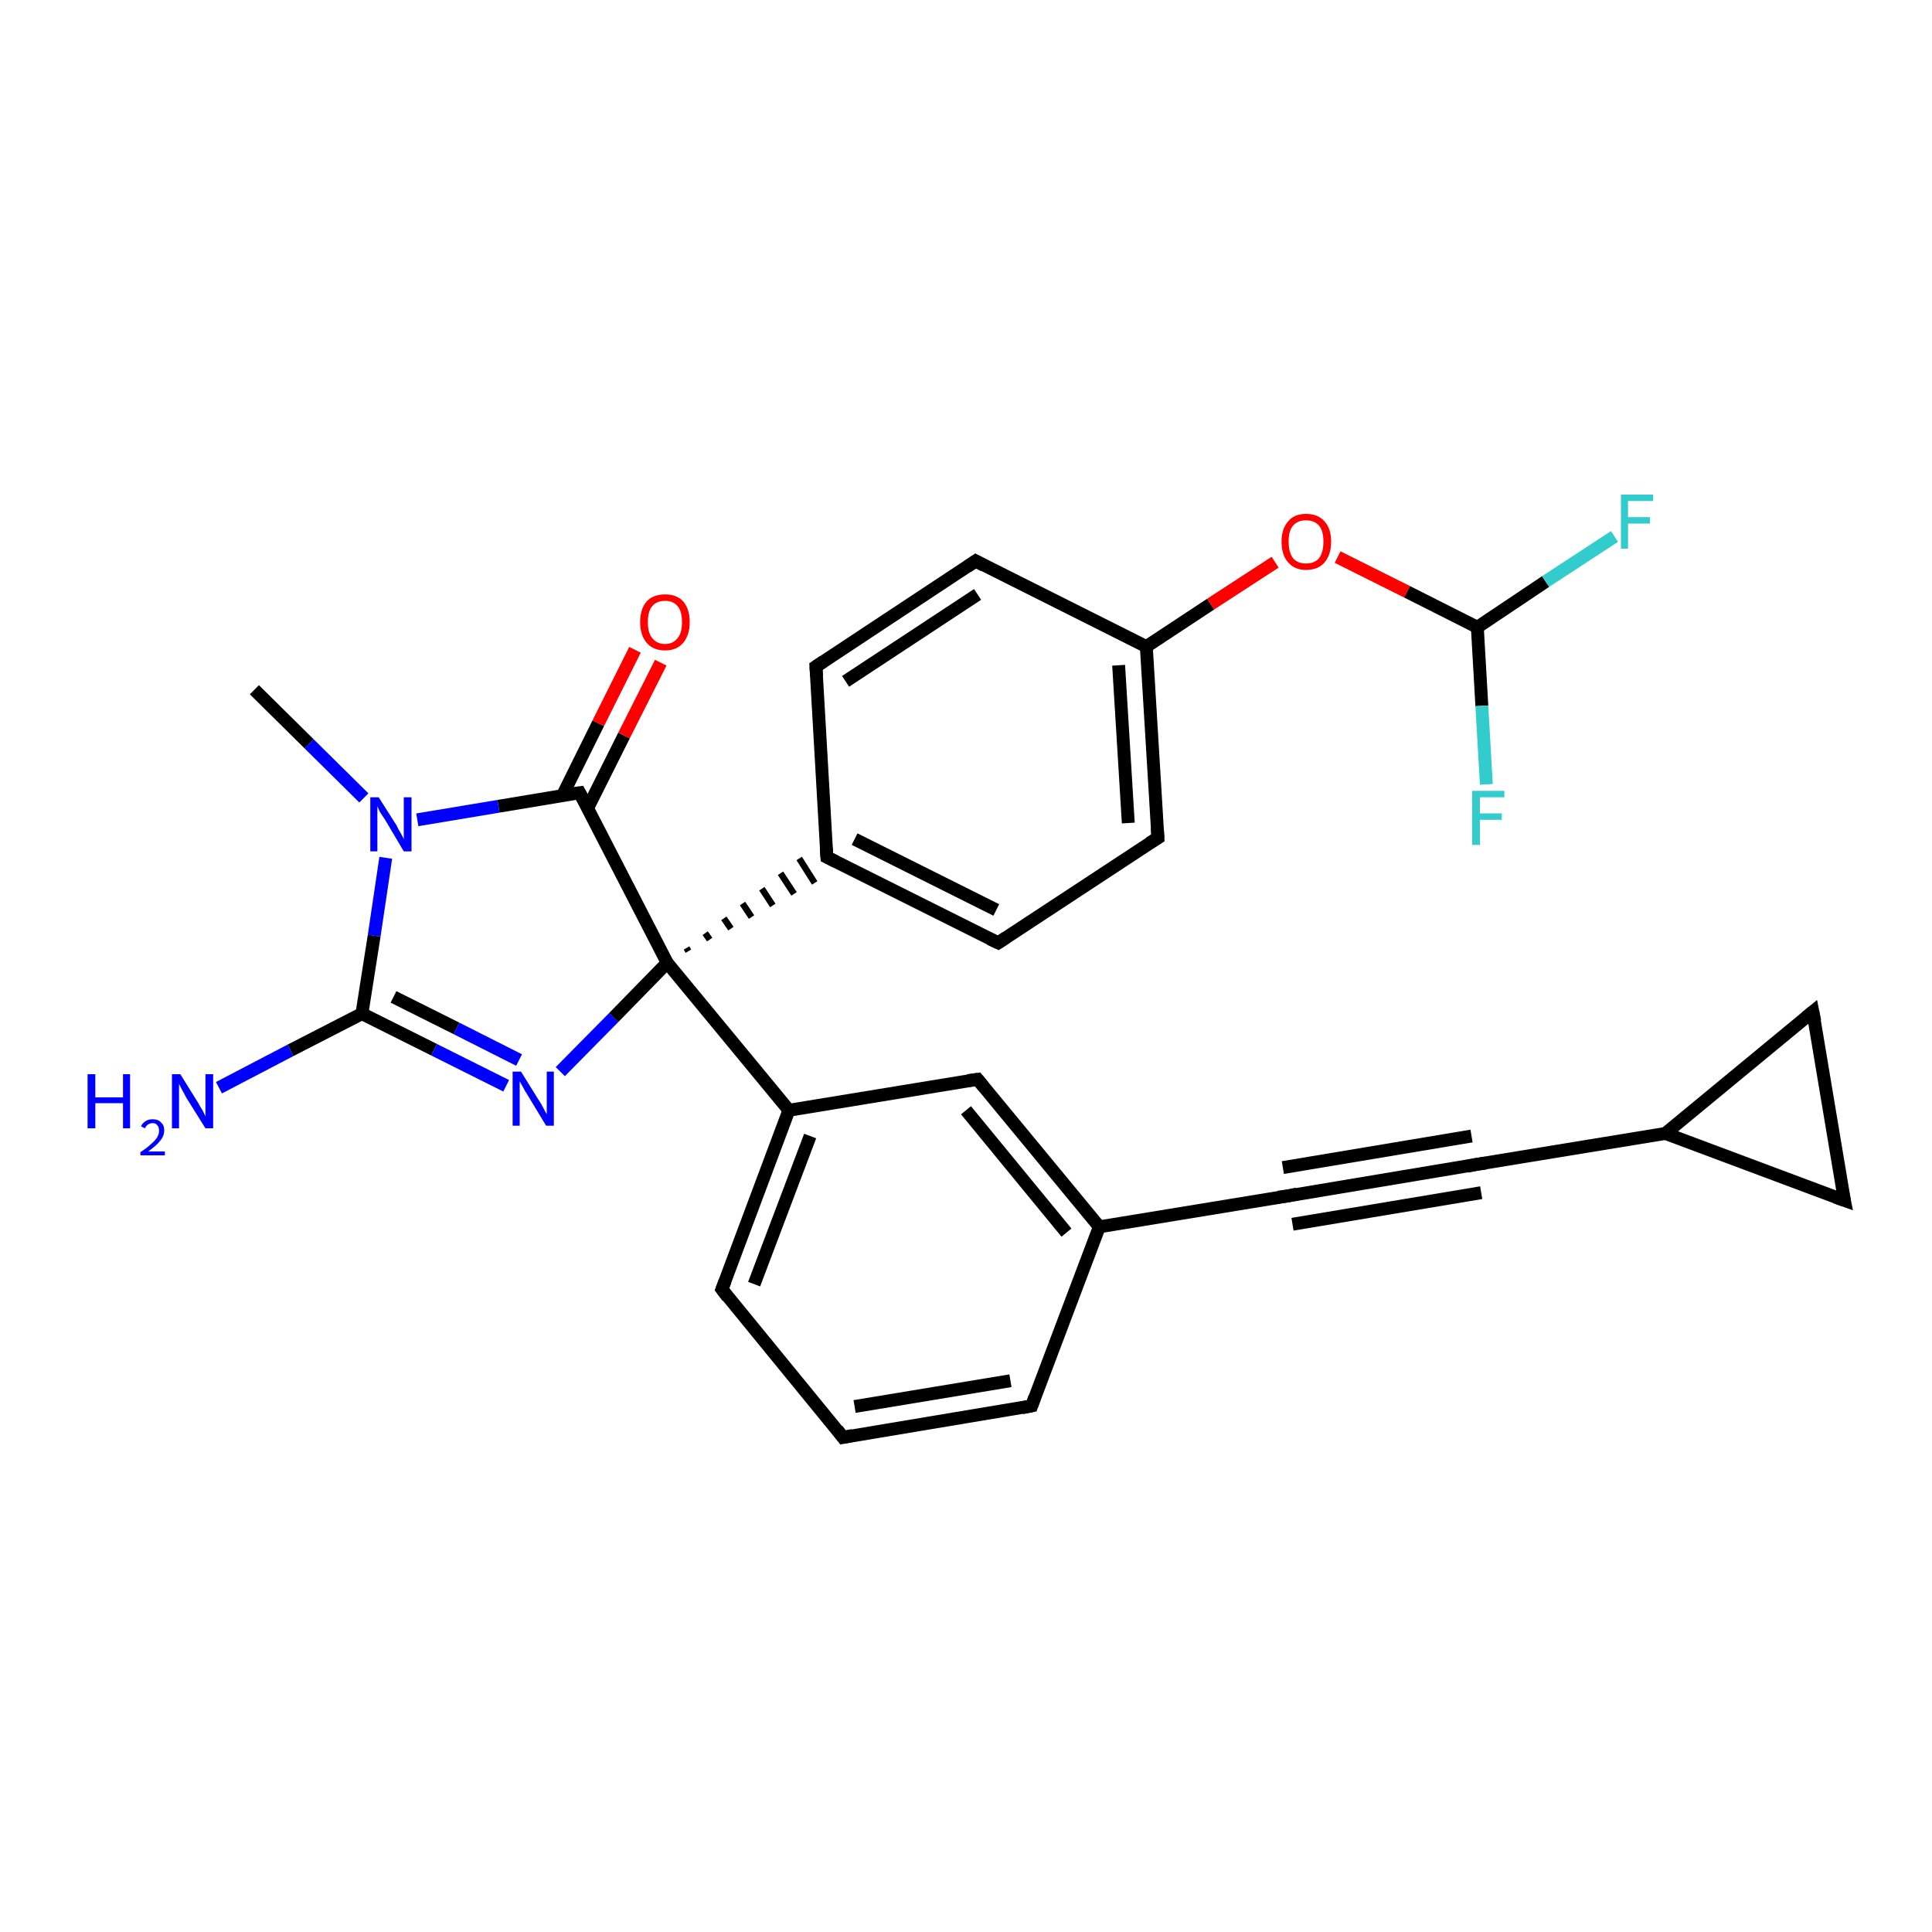 <?xml version='1.0' encoding='iso-8859-1'?>
<svg version='1.1' baseProfile='full'
              xmlns='http://www.w3.org/2000/svg'
                      xmlns:rdkit='http://www.rdkit.org/xml'
                      xmlns:xlink='http://www.w3.org/1999/xlink'
                  xml:space='preserve'
width='300px' height='300px' viewBox='0 0 300 300'>
<!-- END OF HEADER -->
<rect style='opacity:1.0;fill:#FFFFFF;stroke:none' width='300.0' height='300.0' x='0.0' y='0.0'> </rect>
<path class='bond-0 atom-0 atom-1' d='M 39.5,107.1 L 48.0,115.5' style='fill:none;fill-rule:evenodd;stroke:#000000;stroke-width:2.0px;stroke-linecap:butt;stroke-linejoin:miter;stroke-opacity:1' />
<path class='bond-0 atom-0 atom-1' d='M 48.0,115.5 L 56.5,123.9' style='fill:none;fill-rule:evenodd;stroke:#0000FF;stroke-width:2.0px;stroke-linecap:butt;stroke-linejoin:miter;stroke-opacity:1' />
<path class='bond-1 atom-1 atom-2' d='M 59.9,133.2 L 58.1,145.3' style='fill:none;fill-rule:evenodd;stroke:#0000FF;stroke-width:2.0px;stroke-linecap:butt;stroke-linejoin:miter;stroke-opacity:1' />
<path class='bond-1 atom-1 atom-2' d='M 58.1,145.3 L 56.2,157.4' style='fill:none;fill-rule:evenodd;stroke:#000000;stroke-width:2.0px;stroke-linecap:butt;stroke-linejoin:miter;stroke-opacity:1' />
<path class='bond-2 atom-2 atom-3' d='M 56.2,157.4 L 45.1,163.1' style='fill:none;fill-rule:evenodd;stroke:#000000;stroke-width:2.0px;stroke-linecap:butt;stroke-linejoin:miter;stroke-opacity:1' />
<path class='bond-2 atom-2 atom-3' d='M 45.1,163.1 L 34.0,168.9' style='fill:none;fill-rule:evenodd;stroke:#0000FF;stroke-width:2.0px;stroke-linecap:butt;stroke-linejoin:miter;stroke-opacity:1' />
<path class='bond-3 atom-2 atom-4' d='M 56.2,157.4 L 67.4,163.0' style='fill:none;fill-rule:evenodd;stroke:#000000;stroke-width:2.0px;stroke-linecap:butt;stroke-linejoin:miter;stroke-opacity:1' />
<path class='bond-3 atom-2 atom-4' d='M 67.4,163.0 L 78.6,168.6' style='fill:none;fill-rule:evenodd;stroke:#0000FF;stroke-width:2.0px;stroke-linecap:butt;stroke-linejoin:miter;stroke-opacity:1' />
<path class='bond-3 atom-2 atom-4' d='M 61.1,154.8 L 70.9,159.7' style='fill:none;fill-rule:evenodd;stroke:#000000;stroke-width:2.0px;stroke-linecap:butt;stroke-linejoin:miter;stroke-opacity:1' />
<path class='bond-3 atom-2 atom-4' d='M 70.9,159.7 L 80.6,164.6' style='fill:none;fill-rule:evenodd;stroke:#0000FF;stroke-width:2.0px;stroke-linecap:butt;stroke-linejoin:miter;stroke-opacity:1' />
<path class='bond-4 atom-4 atom-5' d='M 87.0,166.4 L 95.3,158.0' style='fill:none;fill-rule:evenodd;stroke:#0000FF;stroke-width:2.0px;stroke-linecap:butt;stroke-linejoin:miter;stroke-opacity:1' />
<path class='bond-4 atom-4 atom-5' d='M 95.3,158.0 L 103.6,149.5' style='fill:none;fill-rule:evenodd;stroke:#000000;stroke-width:2.0px;stroke-linecap:butt;stroke-linejoin:miter;stroke-opacity:1' />
<path class='bond-5 atom-5 atom-6' d='M 103.6,149.5 L 90.0,123.1' style='fill:none;fill-rule:evenodd;stroke:#000000;stroke-width:2.0px;stroke-linecap:butt;stroke-linejoin:miter;stroke-opacity:1' />
<path class='bond-6 atom-6 atom-7' d='M 91.2,125.6 L 96.9,114.2' style='fill:none;fill-rule:evenodd;stroke:#000000;stroke-width:2.0px;stroke-linecap:butt;stroke-linejoin:miter;stroke-opacity:1' />
<path class='bond-6 atom-6 atom-7' d='M 96.9,114.2 L 102.6,102.9' style='fill:none;fill-rule:evenodd;stroke:#FF0000;stroke-width:2.0px;stroke-linecap:butt;stroke-linejoin:miter;stroke-opacity:1' />
<path class='bond-6 atom-6 atom-7' d='M 87.3,123.6 L 92.9,112.3' style='fill:none;fill-rule:evenodd;stroke:#000000;stroke-width:2.0px;stroke-linecap:butt;stroke-linejoin:miter;stroke-opacity:1' />
<path class='bond-6 atom-6 atom-7' d='M 92.9,112.3 L 98.6,100.9' style='fill:none;fill-rule:evenodd;stroke:#FF0000;stroke-width:2.0px;stroke-linecap:butt;stroke-linejoin:miter;stroke-opacity:1' />
<path class='bond-7 atom-5 atom-8' d='M 106.9,147.7 L 106.6,147.2' style='fill:none;fill-rule:evenodd;stroke:#000000;stroke-width:1.0px;stroke-linecap:butt;stroke-linejoin:miter;stroke-opacity:1' />
<path class='bond-7 atom-5 atom-8' d='M 110.2,145.9 L 109.5,144.9' style='fill:none;fill-rule:evenodd;stroke:#000000;stroke-width:1.0px;stroke-linecap:butt;stroke-linejoin:miter;stroke-opacity:1' />
<path class='bond-7 atom-5 atom-8' d='M 113.5,144.2 L 112.4,142.6' style='fill:none;fill-rule:evenodd;stroke:#000000;stroke-width:1.0px;stroke-linecap:butt;stroke-linejoin:miter;stroke-opacity:1' />
<path class='bond-7 atom-5 atom-8' d='M 116.7,142.4 L 115.3,140.3' style='fill:none;fill-rule:evenodd;stroke:#000000;stroke-width:1.0px;stroke-linecap:butt;stroke-linejoin:miter;stroke-opacity:1' />
<path class='bond-7 atom-5 atom-8' d='M 120.0,140.6 L 118.3,138.0' style='fill:none;fill-rule:evenodd;stroke:#000000;stroke-width:1.0px;stroke-linecap:butt;stroke-linejoin:miter;stroke-opacity:1' />
<path class='bond-7 atom-5 atom-8' d='M 123.3,138.8 L 121.2,135.6' style='fill:none;fill-rule:evenodd;stroke:#000000;stroke-width:1.0px;stroke-linecap:butt;stroke-linejoin:miter;stroke-opacity:1' />
<path class='bond-7 atom-5 atom-8' d='M 126.5,137.1 L 124.1,133.3' style='fill:none;fill-rule:evenodd;stroke:#000000;stroke-width:1.0px;stroke-linecap:butt;stroke-linejoin:miter;stroke-opacity:1' />
<path class='bond-8 atom-8 atom-9' d='M 128.4,133.1 L 155.0,146.4' style='fill:none;fill-rule:evenodd;stroke:#000000;stroke-width:2.0px;stroke-linecap:butt;stroke-linejoin:miter;stroke-opacity:1' />
<path class='bond-8 atom-8 atom-9' d='M 132.7,130.3 L 154.7,141.3' style='fill:none;fill-rule:evenodd;stroke:#000000;stroke-width:2.0px;stroke-linecap:butt;stroke-linejoin:miter;stroke-opacity:1' />
<path class='bond-9 atom-9 atom-10' d='M 155.0,146.4 L 179.8,130.1' style='fill:none;fill-rule:evenodd;stroke:#000000;stroke-width:2.0px;stroke-linecap:butt;stroke-linejoin:miter;stroke-opacity:1' />
<path class='bond-10 atom-10 atom-11' d='M 179.8,130.1 L 178.0,100.4' style='fill:none;fill-rule:evenodd;stroke:#000000;stroke-width:2.0px;stroke-linecap:butt;stroke-linejoin:miter;stroke-opacity:1' />
<path class='bond-10 atom-10 atom-11' d='M 175.2,127.8 L 173.7,103.3' style='fill:none;fill-rule:evenodd;stroke:#000000;stroke-width:2.0px;stroke-linecap:butt;stroke-linejoin:miter;stroke-opacity:1' />
<path class='bond-11 atom-11 atom-12' d='M 178.0,100.4 L 188.0,93.8' style='fill:none;fill-rule:evenodd;stroke:#000000;stroke-width:2.0px;stroke-linecap:butt;stroke-linejoin:miter;stroke-opacity:1' />
<path class='bond-11 atom-11 atom-12' d='M 188.0,93.8 L 198.0,87.3' style='fill:none;fill-rule:evenodd;stroke:#FF0000;stroke-width:2.0px;stroke-linecap:butt;stroke-linejoin:miter;stroke-opacity:1' />
<path class='bond-12 atom-12 atom-13' d='M 207.7,86.5 L 218.5,91.9' style='fill:none;fill-rule:evenodd;stroke:#FF0000;stroke-width:2.0px;stroke-linecap:butt;stroke-linejoin:miter;stroke-opacity:1' />
<path class='bond-12 atom-12 atom-13' d='M 218.5,91.9 L 229.4,97.4' style='fill:none;fill-rule:evenodd;stroke:#000000;stroke-width:2.0px;stroke-linecap:butt;stroke-linejoin:miter;stroke-opacity:1' />
<path class='bond-13 atom-13 atom-14' d='M 229.4,97.4 L 240.0,90.3' style='fill:none;fill-rule:evenodd;stroke:#000000;stroke-width:2.0px;stroke-linecap:butt;stroke-linejoin:miter;stroke-opacity:1' />
<path class='bond-13 atom-13 atom-14' d='M 240.0,90.3 L 250.7,83.3' style='fill:none;fill-rule:evenodd;stroke:#33CCCC;stroke-width:2.0px;stroke-linecap:butt;stroke-linejoin:miter;stroke-opacity:1' />
<path class='bond-14 atom-13 atom-15' d='M 229.4,97.4 L 230.1,109.6' style='fill:none;fill-rule:evenodd;stroke:#000000;stroke-width:2.0px;stroke-linecap:butt;stroke-linejoin:miter;stroke-opacity:1' />
<path class='bond-14 atom-13 atom-15' d='M 230.1,109.6 L 230.8,121.8' style='fill:none;fill-rule:evenodd;stroke:#33CCCC;stroke-width:2.0px;stroke-linecap:butt;stroke-linejoin:miter;stroke-opacity:1' />
<path class='bond-15 atom-11 atom-16' d='M 178.0,100.4 L 151.5,87.1' style='fill:none;fill-rule:evenodd;stroke:#000000;stroke-width:2.0px;stroke-linecap:butt;stroke-linejoin:miter;stroke-opacity:1' />
<path class='bond-16 atom-16 atom-17' d='M 151.5,87.1 L 126.7,103.5' style='fill:none;fill-rule:evenodd;stroke:#000000;stroke-width:2.0px;stroke-linecap:butt;stroke-linejoin:miter;stroke-opacity:1' />
<path class='bond-16 atom-16 atom-17' d='M 151.8,92.3 L 131.3,105.8' style='fill:none;fill-rule:evenodd;stroke:#000000;stroke-width:2.0px;stroke-linecap:butt;stroke-linejoin:miter;stroke-opacity:1' />
<path class='bond-17 atom-5 atom-18' d='M 103.6,149.5 L 122.5,172.4' style='fill:none;fill-rule:evenodd;stroke:#000000;stroke-width:2.0px;stroke-linecap:butt;stroke-linejoin:miter;stroke-opacity:1' />
<path class='bond-18 atom-18 atom-19' d='M 122.5,172.4 L 112.1,200.2' style='fill:none;fill-rule:evenodd;stroke:#000000;stroke-width:2.0px;stroke-linecap:butt;stroke-linejoin:miter;stroke-opacity:1' />
<path class='bond-18 atom-18 atom-19' d='M 125.8,176.4 L 117.1,199.4' style='fill:none;fill-rule:evenodd;stroke:#000000;stroke-width:2.0px;stroke-linecap:butt;stroke-linejoin:miter;stroke-opacity:1' />
<path class='bond-19 atom-19 atom-20' d='M 112.1,200.2 L 130.9,223.2' style='fill:none;fill-rule:evenodd;stroke:#000000;stroke-width:2.0px;stroke-linecap:butt;stroke-linejoin:miter;stroke-opacity:1' />
<path class='bond-20 atom-20 atom-21' d='M 130.9,223.2 L 160.2,218.3' style='fill:none;fill-rule:evenodd;stroke:#000000;stroke-width:2.0px;stroke-linecap:butt;stroke-linejoin:miter;stroke-opacity:1' />
<path class='bond-20 atom-20 atom-21' d='M 132.7,218.4 L 156.9,214.4' style='fill:none;fill-rule:evenodd;stroke:#000000;stroke-width:2.0px;stroke-linecap:butt;stroke-linejoin:miter;stroke-opacity:1' />
<path class='bond-21 atom-21 atom-22' d='M 160.2,218.3 L 170.7,190.5' style='fill:none;fill-rule:evenodd;stroke:#000000;stroke-width:2.0px;stroke-linecap:butt;stroke-linejoin:miter;stroke-opacity:1' />
<path class='bond-22 atom-22 atom-23' d='M 170.7,190.5 L 151.8,167.6' style='fill:none;fill-rule:evenodd;stroke:#000000;stroke-width:2.0px;stroke-linecap:butt;stroke-linejoin:miter;stroke-opacity:1' />
<path class='bond-22 atom-22 atom-23' d='M 165.6,191.4 L 150.0,172.4' style='fill:none;fill-rule:evenodd;stroke:#000000;stroke-width:2.0px;stroke-linecap:butt;stroke-linejoin:miter;stroke-opacity:1' />
<path class='bond-23 atom-22 atom-24' d='M 170.7,190.5 L 200.0,185.7' style='fill:none;fill-rule:evenodd;stroke:#000000;stroke-width:2.0px;stroke-linecap:butt;stroke-linejoin:miter;stroke-opacity:1' />
<path class='bond-24 atom-24 atom-25' d='M 200.0,185.7 L 229.3,180.8' style='fill:none;fill-rule:evenodd;stroke:#000000;stroke-width:2.0px;stroke-linecap:butt;stroke-linejoin:miter;stroke-opacity:1' />
<path class='bond-24 atom-24 atom-25' d='M 199.2,181.3 L 228.5,176.4' style='fill:none;fill-rule:evenodd;stroke:#000000;stroke-width:2.0px;stroke-linecap:butt;stroke-linejoin:miter;stroke-opacity:1' />
<path class='bond-24 atom-24 atom-25' d='M 200.7,190.1 L 230.0,185.2' style='fill:none;fill-rule:evenodd;stroke:#000000;stroke-width:2.0px;stroke-linecap:butt;stroke-linejoin:miter;stroke-opacity:1' />
<path class='bond-25 atom-25 atom-26' d='M 229.3,180.8 L 258.6,176.0' style='fill:none;fill-rule:evenodd;stroke:#000000;stroke-width:2.0px;stroke-linecap:butt;stroke-linejoin:miter;stroke-opacity:1' />
<path class='bond-26 atom-26 atom-27' d='M 258.6,176.0 L 281.5,157.1' style='fill:none;fill-rule:evenodd;stroke:#000000;stroke-width:2.0px;stroke-linecap:butt;stroke-linejoin:miter;stroke-opacity:1' />
<path class='bond-27 atom-27 atom-28' d='M 281.5,157.1 L 286.4,186.4' style='fill:none;fill-rule:evenodd;stroke:#000000;stroke-width:2.0px;stroke-linecap:butt;stroke-linejoin:miter;stroke-opacity:1' />
<path class='bond-28 atom-6 atom-1' d='M 90.0,123.1 L 77.4,125.2' style='fill:none;fill-rule:evenodd;stroke:#000000;stroke-width:2.0px;stroke-linecap:butt;stroke-linejoin:miter;stroke-opacity:1' />
<path class='bond-28 atom-6 atom-1' d='M 77.4,125.2 L 64.8,127.3' style='fill:none;fill-rule:evenodd;stroke:#0000FF;stroke-width:2.0px;stroke-linecap:butt;stroke-linejoin:miter;stroke-opacity:1' />
<path class='bond-29 atom-17 atom-8' d='M 126.7,103.5 L 128.4,133.1' style='fill:none;fill-rule:evenodd;stroke:#000000;stroke-width:2.0px;stroke-linecap:butt;stroke-linejoin:miter;stroke-opacity:1' />
<path class='bond-30 atom-23 atom-18' d='M 151.8,167.6 L 122.5,172.4' style='fill:none;fill-rule:evenodd;stroke:#000000;stroke-width:2.0px;stroke-linecap:butt;stroke-linejoin:miter;stroke-opacity:1' />
<path class='bond-31 atom-28 atom-26' d='M 286.4,186.4 L 258.6,176.0' style='fill:none;fill-rule:evenodd;stroke:#000000;stroke-width:2.0px;stroke-linecap:butt;stroke-linejoin:miter;stroke-opacity:1' />
<path d='M 90.7,124.4 L 90.0,123.1 L 89.3,123.2' style='fill:none;stroke:#000000;stroke-width:2.0px;stroke-linecap:butt;stroke-linejoin:miter;stroke-opacity:1;' />
<path d='M 129.8,133.8 L 128.4,133.1 L 128.3,131.7' style='fill:none;stroke:#000000;stroke-width:2.0px;stroke-linecap:butt;stroke-linejoin:miter;stroke-opacity:1;' />
<path d='M 153.7,145.8 L 155.0,146.4 L 156.2,145.6' style='fill:none;stroke:#000000;stroke-width:2.0px;stroke-linecap:butt;stroke-linejoin:miter;stroke-opacity:1;' />
<path d='M 178.5,130.9 L 179.8,130.1 L 179.7,128.6' style='fill:none;stroke:#000000;stroke-width:2.0px;stroke-linecap:butt;stroke-linejoin:miter;stroke-opacity:1;' />
<path d='M 152.8,87.8 L 151.5,87.1 L 150.2,88.0' style='fill:none;stroke:#000000;stroke-width:2.0px;stroke-linecap:butt;stroke-linejoin:miter;stroke-opacity:1;' />
<path d='M 127.9,102.7 L 126.7,103.5 L 126.8,105.0' style='fill:none;stroke:#000000;stroke-width:2.0px;stroke-linecap:butt;stroke-linejoin:miter;stroke-opacity:1;' />
<path d='M 112.6,198.9 L 112.1,200.2 L 113.0,201.4' style='fill:none;stroke:#000000;stroke-width:2.0px;stroke-linecap:butt;stroke-linejoin:miter;stroke-opacity:1;' />
<path d='M 130.0,222.0 L 130.9,223.2 L 132.4,222.9' style='fill:none;stroke:#000000;stroke-width:2.0px;stroke-linecap:butt;stroke-linejoin:miter;stroke-opacity:1;' />
<path d='M 158.7,218.6 L 160.2,218.3 L 160.7,216.9' style='fill:none;stroke:#000000;stroke-width:2.0px;stroke-linecap:butt;stroke-linejoin:miter;stroke-opacity:1;' />
<path d='M 152.7,168.7 L 151.8,167.6 L 150.3,167.8' style='fill:none;stroke:#000000;stroke-width:2.0px;stroke-linecap:butt;stroke-linejoin:miter;stroke-opacity:1;' />
<path d='M 198.5,185.9 L 200.0,185.7 L 201.4,185.4' style='fill:none;stroke:#000000;stroke-width:2.0px;stroke-linecap:butt;stroke-linejoin:miter;stroke-opacity:1;' />
<path d='M 227.8,181.1 L 229.3,180.8 L 230.7,180.6' style='fill:none;stroke:#000000;stroke-width:2.0px;stroke-linecap:butt;stroke-linejoin:miter;stroke-opacity:1;' />
<path d='M 280.4,158.0 L 281.5,157.1 L 281.8,158.6' style='fill:none;stroke:#000000;stroke-width:2.0px;stroke-linecap:butt;stroke-linejoin:miter;stroke-opacity:1;' />
<path d='M 286.1,184.9 L 286.4,186.4 L 285.0,185.9' style='fill:none;stroke:#000000;stroke-width:2.0px;stroke-linecap:butt;stroke-linejoin:miter;stroke-opacity:1;' />
<path class='atom-1' d='M 58.8 123.8
L 61.6 128.2
Q 61.8 128.7, 62.3 129.5
Q 62.7 130.3, 62.7 130.3
L 62.7 123.8
L 63.9 123.8
L 63.9 132.2
L 62.7 132.2
L 59.8 127.3
Q 59.4 126.7, 59.0 126.1
Q 58.7 125.4, 58.6 125.2
L 58.6 132.2
L 57.5 132.2
L 57.5 123.8
L 58.8 123.8
' fill='#0000FF'/>
<path class='atom-3' d='M 13.6 166.8
L 14.8 166.8
L 14.8 170.4
L 19.1 170.4
L 19.1 166.8
L 20.2 166.8
L 20.2 175.2
L 19.1 175.2
L 19.1 171.3
L 14.8 171.3
L 14.8 175.2
L 13.6 175.2
L 13.6 166.8
' fill='#0000FF'/>
<path class='atom-3' d='M 21.9 174.9
Q 22.1 174.4, 22.6 174.1
Q 23.0 173.8, 23.7 173.8
Q 24.6 173.8, 25.0 174.3
Q 25.5 174.7, 25.5 175.5
Q 25.5 176.4, 24.9 177.1
Q 24.3 177.9, 23.0 178.8
L 25.6 178.8
L 25.6 179.4
L 21.8 179.4
L 21.8 178.9
Q 22.9 178.2, 23.5 177.6
Q 24.1 177.1, 24.4 176.6
Q 24.7 176.1, 24.7 175.6
Q 24.7 175.0, 24.4 174.7
Q 24.2 174.4, 23.7 174.4
Q 23.3 174.4, 23.0 174.6
Q 22.7 174.8, 22.5 175.2
L 21.9 174.9
' fill='#0000FF'/>
<path class='atom-3' d='M 28.0 166.8
L 30.8 171.3
Q 31.0 171.7, 31.5 172.5
Q 31.9 173.3, 31.9 173.4
L 31.9 166.8
L 33.1 166.8
L 33.1 175.2
L 31.9 175.2
L 28.9 170.4
Q 28.6 169.8, 28.2 169.1
Q 27.9 168.5, 27.8 168.3
L 27.8 175.2
L 26.7 175.2
L 26.7 166.8
L 28.0 166.8
' fill='#0000FF'/>
<path class='atom-4' d='M 80.9 166.4
L 83.7 170.9
Q 84.0 171.3, 84.4 172.1
Q 84.8 172.9, 84.9 173.0
L 84.9 166.4
L 86.0 166.4
L 86.0 174.8
L 84.8 174.8
L 81.9 170.0
Q 81.5 169.4, 81.2 168.8
Q 80.8 168.1, 80.7 167.9
L 80.7 174.8
L 79.6 174.8
L 79.6 166.4
L 80.9 166.4
' fill='#0000FF'/>
<path class='atom-7' d='M 99.4 96.6
Q 99.4 94.6, 100.4 93.4
Q 101.4 92.3, 103.3 92.3
Q 105.1 92.3, 106.1 93.4
Q 107.1 94.6, 107.1 96.6
Q 107.1 98.6, 106.1 99.8
Q 105.1 101.0, 103.3 101.0
Q 101.4 101.0, 100.4 99.8
Q 99.4 98.6, 99.4 96.6
M 103.3 100.0
Q 104.5 100.0, 105.2 99.1
Q 105.9 98.3, 105.9 96.6
Q 105.9 94.9, 105.2 94.1
Q 104.5 93.3, 103.3 93.3
Q 102.0 93.3, 101.3 94.1
Q 100.6 94.9, 100.6 96.6
Q 100.6 98.3, 101.3 99.1
Q 102.0 100.0, 103.3 100.0
' fill='#FF0000'/>
<path class='atom-12' d='M 199.0 84.1
Q 199.0 82.1, 200.0 81.0
Q 200.9 79.8, 202.8 79.8
Q 204.7 79.8, 205.7 81.0
Q 206.7 82.1, 206.7 84.1
Q 206.7 86.1, 205.7 87.3
Q 204.7 88.5, 202.8 88.5
Q 201.0 88.5, 200.0 87.3
Q 199.0 86.2, 199.0 84.1
M 202.8 87.5
Q 204.1 87.5, 204.8 86.7
Q 205.5 85.8, 205.5 84.1
Q 205.5 82.4, 204.8 81.6
Q 204.1 80.8, 202.8 80.8
Q 201.5 80.8, 200.8 81.6
Q 200.1 82.4, 200.1 84.1
Q 200.1 85.8, 200.8 86.7
Q 201.5 87.5, 202.8 87.5
' fill='#FF0000'/>
<path class='atom-14' d='M 251.7 76.8
L 256.7 76.8
L 256.7 77.8
L 252.8 77.8
L 252.8 80.3
L 256.2 80.3
L 256.2 81.3
L 252.8 81.3
L 252.8 85.2
L 251.7 85.2
L 251.7 76.8
' fill='#33CCCC'/>
<path class='atom-15' d='M 228.6 122.8
L 233.6 122.8
L 233.6 123.8
L 229.8 123.8
L 229.8 126.3
L 233.2 126.3
L 233.2 127.3
L 229.8 127.3
L 229.8 131.2
L 228.6 131.2
L 228.6 122.8
' fill='#33CCCC'/>
</svg>
